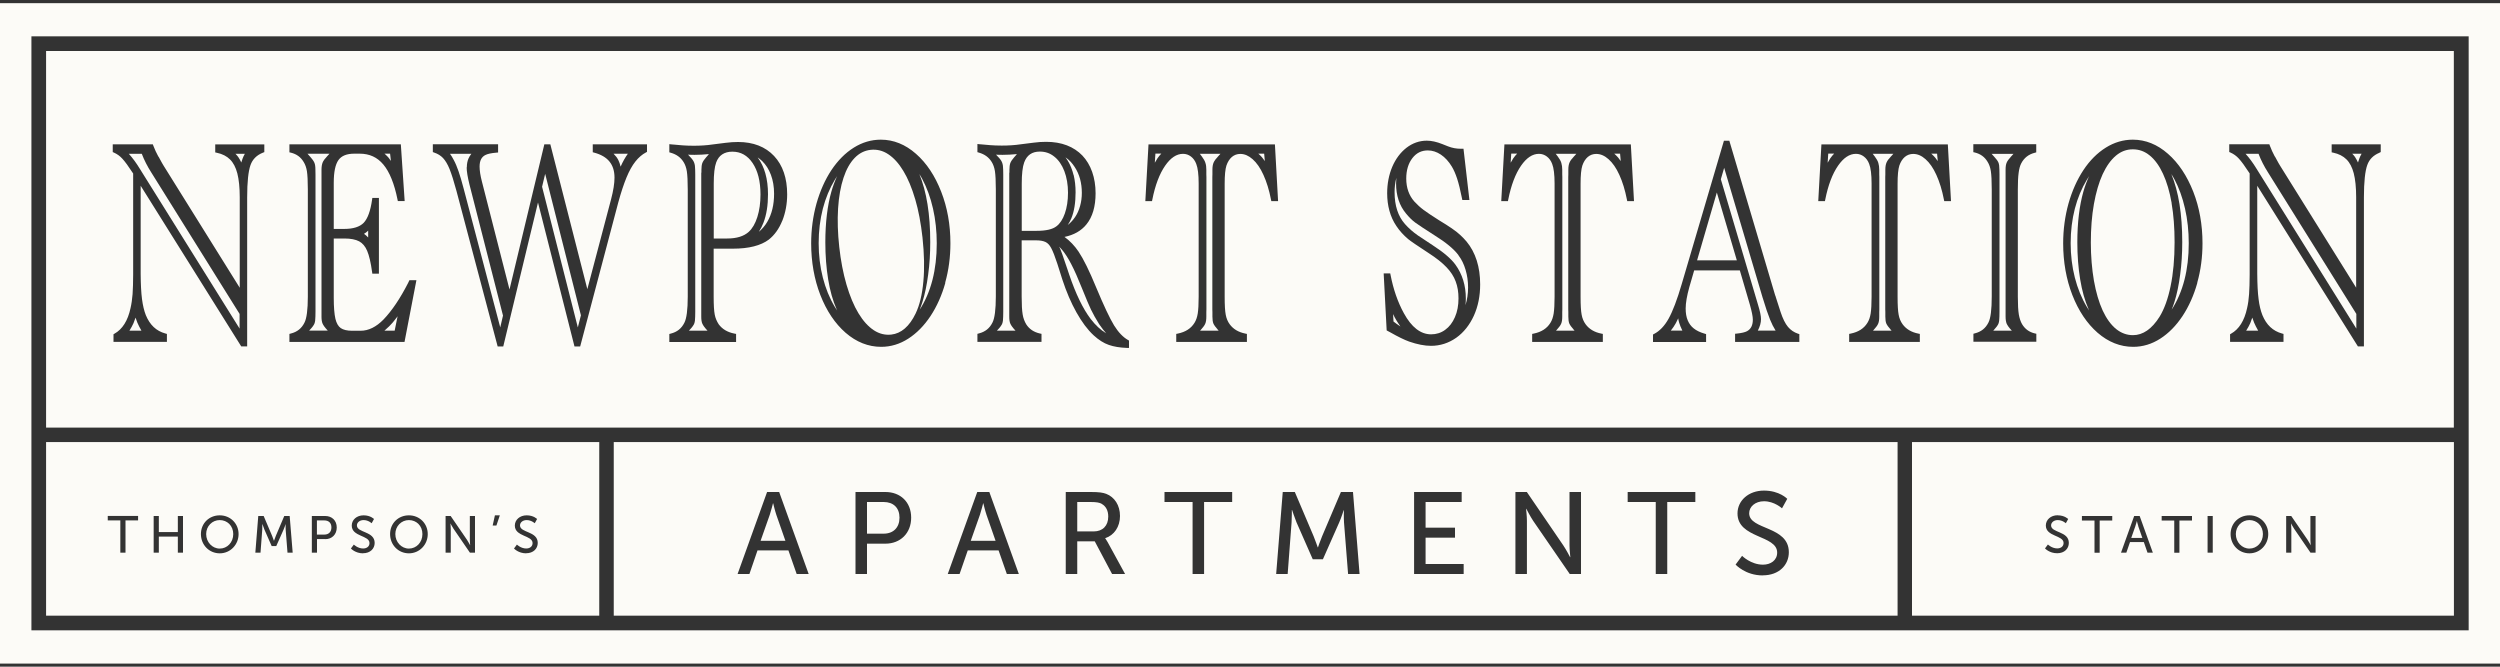 <?xml version="1.0" encoding="UTF-8"?>
<svg id="logos" xmlns="http://www.w3.org/2000/svg" viewBox="0 0 300 80">
  <rect x="0" y="0" width="300" height="80" fill="#333333" stroke="none"/>
  <defs>
    <style>
      .cls-1 {
        fill: #fcfbf7;
        stroke-width: 0px;
      }
    </style>
  </defs>
  <path class="cls-1" d="M231.75,18.44c.17.15.32.3.46.46.1.12.21.27.32.43l-.08-.89h-.69Z"/>
  <path class="cls-1" d="M219.33,19.51c.11-.2.22-.38.31-.52.13-.19.29-.38.46-.56h-.71l-.07,1.07Z"/>
  <polygon class="cls-1" points="203.65 31.24 208.42 31.24 206.02 23.1 203.65 31.24"/>
  <path class="cls-1" d="M226.24,20.94v-.56c0-.38.05-.67.15-.89.09-.21.27-.45.53-.72l.28-.31h-2.47l.25.33c.2.27.35.52.42.76s.11.51.11.83v.56c0,.09.01.19.01.29v15.9c0,.1,0,.2-.01.31v.54c0,.38-.04.66-.13.86-.08.2-.26.44-.54.75l-.08.09h2.23l-.08-.09c-.29-.33-.47-.58-.55-.76-.08-.19-.12-.47-.12-.84v-.56c0-.08-.01-.25-.01-.29v-15.9s.01-.21.01-.29Z"/>
  <path class="cls-1" d="M211.53,35.77l-4.63-15.63-.4,1.37,4.46,15.05c.24.79.36,1.36.36,1.74,0,.43-.13.89-.38,1.37h2.13c-.25-.4-.47-.84-.66-1.31-.25-.62-.55-1.5-.88-2.6Z"/>
  <path class="cls-1" d="M181.29,19.51c.11-.2.22-.38.31-.52.13-.19.29-.38.46-.56h-.71l-.07,1.07Z"/>
  <path class="cls-1" d="M175.03,30.64c-.54-.74-1.52-1.55-2.9-2.41-1.17-.75-1.95-1.26-2.3-1.52-.37-.27-.74-.64-1.11-1.09-.79-.95-1.19-2.15-1.19-3.59,0-.24.01-.47.03-.68-.14.54-.21,1.11-.21,1.72,0,1.61.42,2.89,1.25,3.82.45.51.97.96,1.54,1.36.06.04.4.27,1.74,1.15,1.33.86,2.27,1.66,2.78,2.37.82,1.14,1.24,2.49,1.24,4.04,0,.28-.01.55-.04.81.2-.66.31-1.37.31-2.12s-.1-1.44-.3-2.12c-.2-.68-.48-1.26-.85-1.73Z"/>
  <path class="cls-1" d="M201.39,38.19c-.09.21-.19.4-.28.57-.16.3-.37.6-.61.91h1.38c-.17-.34-.29-.66-.38-.94-.05-.17-.09-.35-.12-.54Z"/>
  <path class="cls-1" d="M193.71,18.44c.17.15.32.3.46.46.1.12.21.27.32.43l-.08-.89h-.69Z"/>
  <path class="cls-1" d="M188.2,20.94v-.56c0-.38.05-.67.15-.89.09-.21.27-.45.53-.72l.28-.31h-2.47l.25.33c.2.27.35.52.42.76s.11.51.11.83v.56c0,.09.01.19.01.29v15.9c0,.1,0,.2-.01.31v.54c0,.38-.04.66-.13.86-.08.2-.26.44-.54.75l-.08.09h2.23l-.08-.09c-.29-.33-.47-.58-.55-.76-.08-.19-.12-.47-.12-.84v-.56c0-.08-.01-.25-.01-.29v-15.9s.01-.21.01-.29Z"/>
  <path class="cls-1" d="M271.03,18.46h-1.56c.43.47.87,1.06,1.31,1.78l11.98,19.19v-1.76l-10.6-16.98c-.46-.72-.84-1.46-1.13-2.22Z"/>
  <path class="cls-1" d="M282.64,18.91c.11.16.21.36.32.59.06-.2.11-.35.16-.48.06-.17.15-.36.27-.57h-1.12c.15.15.28.3.38.46Z"/>
  <path class="cls-1" d="M167.17,37.69l.05.89c.24.2.52.4.83.6-.21-.3-.38-.57-.52-.8-.11-.19-.24-.42-.36-.69Z"/>
  <path class="cls-1" d="M294.47,6.12H5.53v45.19h288.93V6.12ZM31.7,18.26l-.15.06c-.75.3-1.24.79-1.49,1.49-.26.73-.4,2.03-.4,3.86v17.9h-.71l-12.07-19.28v10.57c.01,1.25.06,2.27.16,3.03.1.75.25,1.4.46,1.93.49,1.18,1.25,1.9,2.35,2.2l.18.05v.95h-6.41v-.91l.12-.07c.95-.53,1.6-1.56,1.92-3.05.12-.51.2-1.08.25-1.69.04-.62.07-1.42.07-2.37v-12.11c-.56-.86-1-1.46-1.3-1.78-.29-.32-.63-.56-1.01-.73l-.14-.06v-.93h4.81l.06.16c.18.46.37.89.58,1.26.03.03.12.17.24.41l.23.42.19.32,9.13,14.64v-10.86c0-1.16-.1-2.13-.29-2.87-.19-.72-.48-1.28-.88-1.67-.39-.39-.92-.66-1.58-.8l-.19-.04v-.96h5.89v.93ZM48.56,41.03h-13.83v-.96l.18-.05c.75-.19,1.28-.61,1.62-1.29.27-.51.41-1.57.41-3.14v-12.84c0-1.01-.04-1.76-.11-2.21-.07-.43-.2-.8-.39-1.1-.35-.59-.85-.95-1.53-1.12l-.18-.04v-.96h13.37l.46,6.81h-.82l-.04-.19c-.38-1.9-.96-3.32-1.7-4.2-.73-.87-1.66-1.3-2.84-1.3h-.63c-.92,0-1.54.25-1.91.76-.38.53-.57,1.44-.57,2.73v5.54h1.27c1.07,0,1.85-.25,2.32-.73.48-.5.82-1.43,1.01-2.78l.03-.21h.79v9.09h-.79l-.03-.21c-.15-1.11-.35-1.96-.59-2.53-.23-.54-.55-.92-.96-1.14-.42-.22-1.01-.34-1.75-.34h-1.3v7.12c0,1.1.07,1.95.2,2.52.13.53.34.9.64,1.11.31.21.76.32,1.34.32h1.04c.96,0,1.88-.46,2.75-1.35,1-1.04,2-2.52,2.96-4.4l.15-.32h.84l-1.43,7.42ZM77.65,18.22l-.13.07c-.46.24-.89.61-1.27,1.09-.39.49-.75,1.14-1.07,1.92-.33.8-.66,1.8-.98,2.97l-4.58,17.31h-.68l-4.38-17.28-4.17,17.28h-.67l-4.95-18.69c-.3-1.12-.58-1.99-.82-2.6-.24-.59-.51-1.03-.79-1.33-.28-.29-.63-.51-1.06-.65l-.16-.06v-.94h7.83v.99l-.22.02c-.61.05-1.05.15-1.3.28-.47.23-.7.69-.7,1.39,0,.47.09,1.07.28,1.8l3.31,12.95,4.18-17.42h.72l4.44,17.38,2.85-10.79c.27-1.03.41-1.9.41-2.59,0-1.58-.79-2.56-2.43-3l-.18-.05v-.95h6.51v.9ZM93.88,26.47c-.39.98-.94,1.74-1.62,2.28-.96.72-2.4,1.09-4.29,1.09h-2.33v5.76c0,.99.04,1.71.13,2.16.08.42.25.81.48,1.16.43.58,1.05.95,1.88,1.11l.2.04v.97h-8.01v-.96l.18-.05c.75-.19,1.28-.61,1.62-1.29.27-.51.41-1.57.41-3.14v-12.84c0-1.01-.04-1.76-.11-2.21-.07-.43-.2-.8-.39-1.1-.34-.55-.84-.92-1.54-1.12l-.17-.05v-.98l.27.03c.1.01.19.02.26.02l1.02.09c.39.03.86.05,1.37.05.82,0,1.58-.05,2.24-.15l1.59-.2c.52-.07,1.03-.1,1.5-.1,1.82,0,3.28.57,4.32,1.68,1.04,1.11,1.57,2.66,1.57,4.6,0,1.14-.2,2.2-.58,3.17ZM113.44,33.94c-.42,1.5-1.02,2.84-1.78,3.99-.77,1.16-1.67,2.07-2.67,2.71-1.01.65-2.1.98-3.25.98-1.54,0-2.98-.57-4.27-1.69-1.27-1.11-2.29-2.63-3.03-4.53-.73-1.88-1.1-3.97-1.1-6.2,0-1.66.22-3.27.64-4.78.43-1.51,1.03-2.86,1.79-4.01.77-1.15,1.67-2.06,2.68-2.69,1.02-.64,2.11-.96,3.25-.96,1.52,0,2.94.57,4.22,1.7,1.27,1.11,2.28,2.64,3.02,4.54.74,1.89,1.11,3.97,1.11,6.19,0,1.65-.21,3.24-.63,4.73ZM135.49,41.75h-.25c-.85-.03-1.58-.15-2.18-.36-.61-.21-1.22-.6-1.81-1.14-.74-.68-1.43-1.61-2.08-2.77-.64-1.14-1.21-2.47-1.69-3.94l-.6-1.89c-.28-.86-.53-1.5-.74-1.89-.19-.36-.42-.6-.68-.72-.27-.13-.65-.2-1.13-.2h-1.73v6.75c0,.96.04,1.68.12,2.14.07.44.22.84.43,1.19.37.57.9.93,1.64,1.1l.19.04v.96h-7.69v-.96l.18-.05c.75-.19,1.28-.61,1.62-1.29.27-.51.41-1.57.41-3.14v-12.84c0-1.01-.04-1.76-.11-2.21-.07-.43-.2-.8-.39-1.1-.34-.55-.84-.92-1.54-1.12l-.17-.05v-.98l.27.03c.1.01.18.02.26.02l1.02.09c.39.03.86.05,1.37.05.82,0,1.58-.05,2.24-.15l1.59-.2c.5-.07,1.01-.1,1.5-.1.92,0,1.75.14,2.48.42.73.28,1.36.7,1.87,1.23.5.53.9,1.19,1.17,1.96.27.77.41,1.63.41,2.57,0,1.58-.37,2.84-1.1,3.73-.62.77-1.51,1.27-2.63,1.5.65.47,1.22,1.07,1.69,1.77.59.88,1.3,2.32,2.11,4.29.91,2.18,1.63,3.71,2.15,4.56.51.82,1.07,1.41,1.67,1.75l.12.07v.86ZM152.56,24.14l-.04-.19c-.22-1.14-.53-2.14-.91-2.97-.37-.82-.81-1.45-1.3-1.88-.48-.42-.96-.63-1.47-.63-.39,0-.72.12-1.01.36-.29.25-.51.6-.66,1.04-.14.44-.21,1.17-.21,2.17v13.57c0,.99.04,1.72.13,2.17.08.43.24.82.48,1.14.43.58,1.04.94,1.87,1.11l.19.04v.96h-8.48v-.96l.19-.04c.92-.19,1.58-.61,2-1.29.19-.3.32-.68.39-1.12.07-.46.11-1.14.11-2.02v-13.57c0-1.09-.1-1.88-.29-2.36-.14-.38-.36-.68-.64-.89-.28-.21-.59-.32-.95-.32-.77,0-1.49.48-2.14,1.42-.68.98-1.2,2.35-1.54,4.07l-.04.19h-.8l.38-6.81h15.17l.38,6.81h-.82ZM176.87,37.87c-.51,1.12-1.22,2.02-2.12,2.66-.91.64-1.93.97-3.03.97-.76,0-1.64-.17-2.62-.51-.58-.21-1.34-.58-2.27-1.11l-.43-.23-.36-6.84h.79l.04.2c.33,1.7.86,3.24,1.59,4.57.92,1.69,2.02,2.54,3.27,2.54.63,0,1.2-.18,1.69-.54.5-.36.89-.87,1.17-1.52.29-.65.43-1.41.43-2.26,0-.75-.11-1.43-.34-2.03-.22-.6-.59-1.17-1.1-1.7-.51-.54-1.23-1.11-2.13-1.69-1.36-.89-2.17-1.44-2.46-1.68-.57-.48-1.04-1-1.42-1.57-.38-.56-.66-1.18-.84-1.84-.18-.65-.27-1.36-.27-2.1,0-1.15.21-2.22.61-3.17.41-.96.99-1.73,1.71-2.29.73-.56,1.55-.85,2.44-.85.56,0,1.18.14,1.86.41l.68.27c.48.19.99.29,1.53.29h.33l.71,6.15h-.85l-.04-.19c-.2-1.01-.4-1.81-.59-2.39-.19-.57-.4-1.05-.63-1.43-.37-.61-.81-1.1-1.32-1.44-.5-.33-1.02-.5-1.56-.5-.76,0-1.37.3-1.85.92-.49.63-.74,1.46-.74,2.46,0,1.1.33,2.03.97,2.75.34.37.71.71,1.1,1,.4.3,1.03.72,1.88,1.26.58.35,1.09.67,1.51.96.42.29.76.55,1.01.79.26.23.51.5.77.8,1.08,1.31,1.63,3.04,1.63,5.14,0,1.38-.25,2.64-.76,3.76ZM195.27,24.14l-.04-.19c-.22-1.14-.53-2.14-.91-2.97-.37-.82-.81-1.45-1.3-1.88-.47-.42-.96-.63-1.47-.63-.39,0-.72.12-1.01.36-.29.25-.51.6-.66,1.04-.14.44-.21,1.17-.21,2.17v13.57c0,.99.04,1.72.13,2.17.08.43.24.82.48,1.14.42.57,1.05.95,1.87,1.11l.19.04v.96h-8.48v-.96l.19-.04c.92-.19,1.58-.61,2-1.29.19-.3.32-.68.39-1.12.07-.46.11-1.14.11-2.02v-13.57c0-1.09-.1-1.88-.29-2.36-.14-.38-.36-.68-.64-.89-.28-.21-.59-.32-.95-.32-.77,0-1.49.48-2.14,1.42-.68.98-1.2,2.35-1.54,4.07l-.04.19h-.8l.38-6.81h15.17l.38,6.81h-.82ZM215.93,41.03h-7.72v-.98l.21-.02c.58-.06.99-.16,1.23-.29.47-.26.69-.72.69-1.39,0-.35-.12-.95-.35-1.77l-1.21-4.13h-5.48l-.58,2c-.29,1.04-.44,1.9-.44,2.57,0,.55.08,1.04.25,1.43.16.38.4.71.72.96.32.26.76.47,1.31.63l.17.05v.95h-6.37v-.9l.13-.07c.66-.34,1.25-.95,1.73-1.81.5-.89,1.04-2.3,1.59-4.19l5.06-17.18h.65l5.49,18.52s.05.1.06.15c0,.04.02.09.04.14l.56,1.74c.26.79.56,1.4.89,1.79.32.38.72.65,1.19.81l.17.05v.94ZM233.31,24.14l-.04-.19c-.22-1.14-.53-2.14-.91-2.97-.37-.82-.81-1.45-1.3-1.88-.47-.42-.96-.63-1.47-.63-.39,0-.72.12-1.01.36-.29.25-.51.6-.66,1.04-.14.44-.21,1.17-.21,2.17v13.57c0,.99.04,1.72.13,2.17.08.43.24.82.48,1.14.42.57,1.05.95,1.87,1.11l.19.04v.96h-8.48v-.96l.19-.04c.92-.19,1.58-.61,2-1.29.19-.3.32-.68.39-1.12.07-.46.11-1.14.11-2.02v-13.57c0-1.09-.1-1.88-.29-2.36-.14-.38-.36-.68-.64-.89-.28-.21-.59-.32-.95-.32-.77,0-1.49.48-2.14,1.42-.68.98-1.2,2.35-1.54,4.07l-.04.19h-.8l.38-6.81h15.17l.38,6.81h-.82ZM244.36,18.28l-.18.05c-.75.19-1.29.61-1.64,1.29-.14.27-.24.64-.3,1.1-.07.48-.1,1.16-.1,2.03v12.84c0,.95.04,1.67.12,2.15.08.46.21.85.39,1.16.35.58.85.95,1.53,1.11l.18.04v.96h-7.55v-.96l.18-.05c.75-.19,1.28-.61,1.62-1.29.27-.51.4-1.57.4-3.14v-12.84c0-1.01-.04-1.75-.11-2.21-.07-.43-.2-.8-.39-1.1-.35-.59-.85-.95-1.53-1.12l-.18-.04v-.96h7.55v.96ZM263.68,33.94c-.42,1.5-1.02,2.84-1.78,3.99-.77,1.16-1.67,2.07-2.67,2.71-1.01.65-2.1.98-3.25.98-1.54,0-2.98-.57-4.27-1.69-1.27-1.11-2.29-2.63-3.03-4.53-.73-1.88-1.1-3.97-1.1-6.2,0-1.66.22-3.27.64-4.78.43-1.51,1.03-2.86,1.79-4.01s1.67-2.06,2.68-2.69c1.02-.64,2.11-.96,3.25-.96,1.52,0,2.94.57,4.22,1.7,1.27,1.11,2.28,2.64,3.03,4.54.74,1.89,1.11,3.98,1.11,6.19,0,1.65-.21,3.24-.63,4.73ZM285.56,18.32c-.75.3-1.24.79-1.49,1.49-.26.73-.4,2.03-.4,3.86v17.9h-.72l-12.08-19.28v10.57c.01,1.26.06,2.28.16,3.03.09.75.25,1.4.46,1.93.49,1.18,1.26,1.9,2.35,2.2l.18.05v.95h-6.41v-.91l.12-.07c.95-.53,1.6-1.56,1.92-3.06.12-.51.2-1.08.24-1.69.04-.62.07-1.42.07-2.37v-12.11c-.56-.86-1-1.46-1.3-1.78-.29-.32-.63-.56-1.01-.73l-.14-.06v-.93h4.81l.06.16c.18.47.37.89.57,1.26.03.03.12.17.24.41l.23.42.19.32,9.13,14.64v-10.86c0-1.17-.1-2.13-.29-2.87-.19-.72-.48-1.28-.88-1.67-.39-.39-.92-.66-1.58-.8l-.19-.04v-.96h5.89v.93l-.15.06Z"/>
  <path class="cls-1" d="M239.81,19.5c.08.19.12.48.12.88,0,.19.01.38.01.56v16.48c0,.18,0,.37-.01.57,0,.38-.04.66-.12.86-.08.19-.26.44-.54.74l-.08.09h2.23l-.08-.09c-.28-.3-.45-.55-.54-.75-.08-.2-.13-.48-.13-.86,0-.18,0-.29,0-.35,0-.06,0-.13,0-.21v-16.48c0-.07,0-.15,0-.22,0-.06,0-.18,0-.34,0-.38.04-.66.13-.86.08-.2.26-.44.54-.75l.28-.31h-2.63l.28.31c.28.3.46.54.54.73Z"/>
  <path class="cls-1" d="M26.37,62.41c-.9,0-1.63.72-1.63,1.68s.73,1.74,1.63,1.74,1.62-.75,1.62-1.74-.72-1.68-1.62-1.68Z"/>
  <path class="cls-1" d="M38.93,62.45h-.9v1.7h.89c.53,0,.85-.33.85-.86s-.32-.84-.85-.84Z"/>
  <path class="cls-1" d="M250.71,21.12c-.1.15-.2.3-.29.45-.62,1.03-1.11,2.2-1.44,3.48-.33,1.28-.5,2.68-.5,4.13s.17,2.84.5,4.13c.33,1.29.81,2.47,1.44,3.52.09.15.18.3.28.44-.02-.05-.05-.11-.07-.16-.45-1.03-.79-2.23-1.01-3.59-.22-1.34-.34-2.84-.34-4.44,0-2.37.25-4.42.73-6.1.19-.66.42-1.28.7-1.87Z"/>
  <path class="cls-1" d="M260.6,24.38c-.24-1.38-.59-2.56-1.04-3.53-.44-.95-.97-1.69-1.59-2.19-.61-.5-1.27-.74-2.03-.74s-1.42.25-2.02.75c-.61.51-1.15,1.26-1.6,2.23-.45.98-.8,2.19-1.05,3.58-.25,1.4-.37,2.96-.37,4.61s.13,3.19.37,4.59c.25,1.4.6,2.6,1.05,3.58.45.97.99,1.71,1.61,2.22.61.49,1.29.74,2.02.74,1.2,0,2.27-.74,3.19-2.2.57-.92,1.02-2.16,1.33-3.67.32-1.52.48-3.3.48-5.28,0-1.73-.12-3.3-.36-4.69Z"/>
  <path class="cls-1" d="M260.92,21.5c-.11-.21-.23-.42-.36-.61.87,2.09,1.31,4.83,1.31,8.16,0,1.36-.08,2.67-.25,3.9-.16,1.24-.39,2.34-.68,3.26-.11.34-.22.66-.34.95,1.36-2.11,2.05-4.78,2.05-7.97,0-1.45-.15-2.85-.45-4.17-.3-1.32-.73-2.5-1.28-3.53Z"/>
  <path class="cls-1" d="M270.27,38.13c-.08.24-.16.46-.24.65-.12.28-.29.58-.49.9h1.44c-.2-.36-.37-.68-.49-.97-.07-.17-.14-.37-.21-.58Z"/>
  <path class="cls-1" d="M74.48,19.99c.25-.58.54-1.09.86-1.54h-1.71c.25.25.44.5.57.76.11.22.2.48.27.77Z"/>
  <polygon class="cls-1" points="65.05 22.41 69.34 39.29 69.71 37.84 65.42 20.86 65.05 22.41"/>
  <path class="cls-1" d="M84.17,20.72c0-.07,0-.18,0-.34,0-.35.04-.62.11-.82.08-.2.23-.43.47-.7l.08-.09.24-.28c-.62.06-1.19.09-1.7.09-.22,0-.49,0-.81-.02l.2.21c.27.27.45.51.53.73.09.22.13.51.13.88,0,.19.01.38.01.56v16.48c0,.18,0,.38-.01.57,0,.38-.04.66-.12.86-.08.19-.26.44-.55.74l-.08.09h2.23l-.08-.09c-.28-.3-.45-.55-.54-.75-.09-.2-.13-.48-.13-.86,0-.17,0-.29,0-.35,0-.07,0-.14,0-.21v-16.48c0-.07,0-.14,0-.22Z"/>
  <path class="cls-1" d="M90.31,19.56c-.62-.91-1.41-1.36-2.43-1.36-.48,0-.89.11-1.22.33-.33.22-.56.54-.72.97-.19.52-.29,1.36-.29,2.52v6.6h1.62c1.13,0,2-.27,2.58-.8.44-.4.78-.99,1.03-1.77.25-.79.38-1.7.38-2.7,0-1.59-.32-2.86-.95-3.79Z"/>
  <path class="cls-1" d="M91.44,19.31c-.16-.15-.34-.29-.52-.42.82,1.1,1.24,2.58,1.24,4.43,0,1.32-.18,2.45-.54,3.39-.15.4-.34.77-.56,1.11.4-.34.75-.74,1.02-1.21.54-.92.81-2.05.81-3.37,0-.83-.13-1.59-.38-2.26-.25-.67-.61-1.23-1.06-1.66Z"/>
  <path class="cls-1" d="M38.58,20.72c0-.07,0-.18,0-.34,0-.38.05-.67.14-.89.09-.22.27-.45.53-.73l.28-.31h-2.63l.28.31c.28.31.45.55.54.75.09.2.13.48.13.86,0,.19.01.38.01.56v16.48c0,.18,0,.38-.01.57,0,.38-.04.66-.12.86-.08.19-.26.44-.55.74l-.08.09h2.23l-.08-.09c-.28-.3-.45-.55-.54-.75-.09-.2-.13-.48-.13-.86,0-.17,0-.29,0-.35,0-.07,0-.14,0-.21v-16.48c0-.07,0-.14,0-.22Z"/>
  <path class="cls-1" d="M44.18,27.67s-.06.06-.09.09c-.08.08-.22.18-.41.3.17.12.34.26.5.44v-.82Z"/>
  <path class="cls-1" d="M56.02,20.07c0-.4.07-.75.2-1.05.08-.18.19-.37.34-.56h-2.56c.17.23.31.47.44.72.21.38.4.84.58,1.36.18.52.39,1.21.61,2.06l4.4,16.69.33-1.42-4.02-15.71c-.23-.92-.34-1.61-.34-2.08Z"/>
  <path class="cls-1" d="M46.64,39.21c-.17.16-.34.32-.51.47h1.23l.35-1.73c-.04.06-.09.12-.13.18-.27.38-.59.74-.93,1.08Z"/>
  <path class="cls-1" d="M121.13,20.72c0-.07,0-.18,0-.34,0-.35.04-.62.11-.82.08-.2.23-.43.47-.7l.08-.09.24-.28c-.62.06-1.19.09-1.7.09-.22,0-.49,0-.81-.02l.2.21c.27.27.45.51.53.73.09.22.13.51.13.88,0,.19.01.38.01.56v16.48c0,.18,0,.38-.01.57,0,.38-.04.66-.12.86-.08.19-.26.44-.55.74l-.08.09h2.23l-.08-.09c-.28-.3-.45-.55-.54-.75-.09-.2-.13-.48-.13-.86,0-.17,0-.29,0-.35,0-.07,0-.14,0-.21v-16.48c0-.07,0-.14,0-.22Z"/>
  <path class="cls-1" d="M128.16,23.13c0-.96-.15-1.84-.44-2.6-.29-.75-.7-1.34-1.21-1.74-.51-.41-1.07-.6-1.73-.6-.94,0-1.56.43-1.88,1.31-.19.52-.29,1.38-.29,2.54v5.66h1.79c1.11,0,1.91-.18,2.38-.55.42-.32.76-.84,1-1.53.25-.71.38-1.55.38-2.48Z"/>
  <path class="cls-1" d="M138.59,19.51c.11-.2.22-.38.31-.52.13-.19.29-.38.46-.56h-.71l-.07,1.07Z"/>
  <path class="cls-1" d="M130.95,37.22c-.23-.47-.6-1.35-1.11-2.62-.48-1.2-.91-2.18-1.3-2.92-.38-.73-.76-1.32-1.14-1.76-.1-.11-.2-.22-.3-.32.05.11.1.22.15.32.11.26.3.78.57,1.6l.24.7c.08.23.16.47.24.72.79,2.33,1.66,4.12,2.57,5.32.56.74,1.19,1.33,1.87,1.74-.25-.28-.53-.65-.85-1.11-.4-.65-.72-1.21-.94-1.68Z"/>
  <path class="cls-1" d="M145.49,20.94v-.56c0-.38.05-.67.15-.89.1-.21.27-.45.53-.72l.28-.31h-2.47l.25.33c.2.27.35.52.42.76.08.23.11.51.11.83v.56c0,.09.01.19.01.29v15.9c0,.1,0,.2-.01.31v.54c0,.38-.04.66-.13.86-.08.2-.26.44-.54.75l-.08.09h2.23l-.08-.09c-.29-.33-.47-.58-.55-.76-.08-.19-.12-.47-.12-.84v-.56c0-.08-.01-.25-.01-.29v-15.9s.01-.21.01-.29Z"/>
  <path class="cls-1" d="M100.47,21.12c-.1.15-.2.3-.29.45-.62,1.03-1.11,2.2-1.44,3.48-.33,1.28-.5,2.67-.5,4.13s.17,2.84.5,4.13c.33,1.29.81,2.48,1.44,3.52.09.15.18.3.28.44-.02-.05-.05-.11-.07-.16-.45-1.03-.79-2.23-1.01-3.59-.22-1.34-.34-2.84-.34-4.44,0-2.37.25-4.42.73-6.1.19-.66.42-1.28.7-1.87Z"/>
  <path class="cls-1" d="M128.84,21.01c.15.63.23,1.33.23,2.06,0,1.26-.17,2.31-.51,3.13-.12.28-.26.55-.43.8.35-.28.64-.6.88-.95.26-.38.46-.83.6-1.33.14-.5.21-1.02.21-1.57,0-1.18-.28-2.23-.85-3.1-.31-.49-.68-.87-1.11-1.17.09.13.18.26.27.4.31.51.54,1.09.7,1.73Z"/>
  <path class="cls-1" d="M109.82,23.9c-.39-1.34-.87-2.49-1.42-3.39-.54-.9-1.15-1.57-1.82-2.01-.65-.43-1.36-.6-2.1-.52s-1.38.41-1.92.97c-.56.58-1.01,1.38-1.34,2.39-.34,1.02-.56,2.26-.65,3.67-.09,1.42-.04,2.98.14,4.62s.47,3.16.87,4.53c.4,1.36.88,2.52,1.44,3.44.55.91,1.17,1.59,1.84,2.03.66.43,1.36.6,2.09.52,1.19-.13,2.18-.98,2.93-2.54.47-.98.78-2.26.92-3.8.15-1.55.11-3.33-.1-5.3-.19-1.71-.48-3.27-.88-4.62Z"/>
  <path class="cls-1" d="M110.68,21.5c-.11-.21-.23-.42-.36-.61.87,2.09,1.31,4.83,1.31,8.16,0,1.35-.08,2.67-.25,3.9-.16,1.24-.39,2.34-.68,3.26-.11.34-.22.66-.34.96,1.36-2.11,2.05-4.78,2.05-7.97,0-1.45-.15-2.85-.45-4.17-.3-1.32-.73-2.5-1.28-3.53Z"/>
  <path class="cls-1" d="M151,18.44c.17.15.32.3.46.46.1.12.21.27.32.43l-.08-.89h-.69Z"/>
  <path class="cls-1" d="M46.91,19.31l-.1-.87h-.67c.17.15.33.3.46.45.1.12.2.26.31.42Z"/>
  <path class="cls-1" d="M73.65,53.05v20.83h154.06v-20.83H73.65ZM95.6,68.88l-.99-2.83h-3.71l-.97,2.83h-1.42l3.54-9.84h1.45l3.54,9.84h-1.44ZM106.26,65.24h-2.22v3.64h-1.38v-9.84h3.59c1.8,0,3.09,1.21,3.09,3.08s-1.3,3.12-3.09,3.12ZM120.82,68.88l-.99-2.83h-3.7l-.98,2.83h-1.42l3.54-9.84h1.45l3.54,9.84h-1.44ZM133.45,68.88l-2.08-3.92h-2.1v3.92h-1.38v-9.84h3.01c1.03,0,1.46.08,1.84.22,1,.38,1.66,1.37,1.66,2.66s-.7,2.31-1.77,2.66v.03s.11.13.29.45l2.09,3.82h-1.56ZM147.86,60.24h-3.37v8.64h-1.38v-8.64h-3.37v-1.2h8.12v1.2ZM161.77,68.88l-.49-6.2c-.04-.6-.01-1.45-.01-1.45h-.03s-.29.91-.53,1.45l-1.96,4.43h-1.22l-1.95-4.43c-.22-.53-.53-1.48-.53-1.48h-.03s.01.88-.03,1.48l-.47,6.2h-1.38l.79-9.84h1.45l2.26,5.32c.22.54.49,1.32.49,1.32h.03s.26-.78.49-1.32l2.26-5.32h1.45l.79,9.84h-1.37ZM175.64,68.88h-5.95v-9.84h5.71v1.2h-4.33v3.08h3.53v1.2h-3.53v3.16h4.57v1.2ZM189.72,68.88h-1.35l-4.39-6.38c-.36-.54-.82-1.44-.82-1.44h-.03s.1.88.1,1.44v6.38h-1.38v-9.84h1.37l4.37,6.4c.36.53.82,1.42.82,1.42h.03s-.1-.88-.1-1.42v-6.4h1.38v9.84ZM203.44,60.24h-3.37v8.64h-1.38v-8.64h-3.37v-1.2h8.12v1.2ZM211.53,69.05c-2.09,0-3.26-1.3-3.26-1.3l.78-1.05s1.05,1.06,2.51,1.06c.92,0,1.7-.52,1.7-1.45,0-2.13-4.76-1.67-4.76-4.7,0-1.53,1.32-2.74,3.18-2.74s2.79.99,2.79.99l-.63,1.14s-.91-.85-2.16-.85c-1.05,0-1.78.65-1.78,1.44,0,2.03,4.76,1.49,4.76,4.68,0,1.52-1.17,2.77-3.12,2.77Z"/>
  <path class="cls-1" d="M132.21,60.46c-.26-.14-.58-.22-1.35-.22h-1.59v3.53h1.98c1.07,0,1.74-.68,1.74-1.78,0-.72-.28-1.24-.78-1.52Z"/>
  <path class="cls-1" d="M28.95,19.51c.06-.2.11-.35.16-.48.06-.17.15-.36.27-.57h-1.12c.15.15.28.3.38.46.11.16.21.36.32.59Z"/>
  <path class="cls-1" d="M106.05,60.24h-2.01v3.8h1.99c1.18,0,1.91-.74,1.91-1.92s-.73-1.88-1.9-1.88Z"/>
  <path class="cls-1" d="M269.93,65.83c.9,0,1.62-.75,1.62-1.74s-.72-1.68-1.62-1.68-1.63.72-1.63,1.68.73,1.74,1.63,1.74Z"/>
  <path class="cls-1" d="M118.01,60.39h-.03s-.22.89-.39,1.39l-1.1,3.12h2.98l-1.09-3.12c-.17-.5-.38-1.39-.38-1.39Z"/>
  <path class="cls-1" d="M0,.38v79.25h300V.38H0ZM296.23,75.64H3.77V4.36h292.47v71.28Z"/>
  <path class="cls-1" d="M229.44,73.88h65.03v-20.83h-65.03v20.83ZM274.34,61.92h.61l1.96,2.86c.16.24.37.64.37.64h.01s-.04-.39-.04-.64v-2.86h.62v4.4h-.61l-1.96-2.86c-.16-.24-.37-.64-.37-.64h-.01s.04.39.04.64v2.86h-.62v-4.4ZM269.93,61.84c1.27,0,2.26.98,2.26,2.25s-.99,2.31-2.26,2.31-2.26-1.01-2.26-2.31.99-2.25,2.26-2.25ZM264.91,61.92h.62v4.4h-.62v-4.4ZM259.4,61.92h3.64v.54h-1.51v3.87h-.62v-3.87h-1.51v-.54ZM256.11,61.92h.65l1.58,4.4h-.64l-.44-1.27h-1.66l-.44,1.27h-.64l1.58-4.4ZM249.83,61.92h3.64v.54h-1.51v3.87h-.62v-3.87h-1.51v-.54ZM246.93,61.84c.82,0,1.25.44,1.25.44l-.28.51s-.4-.38-.97-.38c-.47,0-.8.29-.8.64,0,.91,2.13.67,2.13,2.1,0,.68-.52,1.24-1.4,1.24-.94,0-1.46-.58-1.46-.58l.35-.47s.47.47,1.12.47c.41,0,.76-.23.76-.65,0-.95-2.13-.75-2.13-2.1,0-.69.59-1.23,1.42-1.23Z"/>
  <path class="cls-1" d="M5.53,53.05v20.83h66.38v-20.83H5.53ZM16.57,62.45h-1.51v3.87h-.62v-3.87h-1.51v-.54h3.64v.54ZM21.96,66.32h-.62v-1.93h-2.28v1.93h-.62v-4.4h.62v1.93h2.28v-1.93h.62v4.4ZM26.37,66.4c-1.27,0-2.26-1.01-2.26-2.31s.99-2.25,2.26-2.25,2.26.98,2.26,2.25-.99,2.31-2.26,2.31ZM34.5,66.32l-.22-2.77c-.02-.27,0-.65,0-.65h-.01s-.13.41-.24.65l-.88,1.98h-.55l-.87-1.98c-.1-.24-.24-.66-.24-.66h-.01s0,.39-.01.66l-.21,2.77h-.62l.35-4.4h.65l1.01,2.38c.1.24.22.59.22.59h.01s.12-.35.22-.59l1.01-2.38h.65l.36,4.4h-.61ZM39.03,64.69h-.99v1.63h-.62v-4.4h1.61c.8,0,1.38.54,1.38,1.38s-.58,1.4-1.38,1.4ZM43.57,66.4c-.94,0-1.46-.58-1.46-.58l.35-.47s.47.47,1.12.47c.41,0,.76-.23.76-.65,0-.95-2.13-.75-2.13-2.1,0-.69.59-1.23,1.42-1.23s1.25.44,1.25.44l-.28.51s-.4-.38-.97-.38c-.47,0-.8.29-.8.64,0,.91,2.13.67,2.13,2.1,0,.68-.52,1.24-1.4,1.24ZM49.07,66.4c-1.27,0-2.26-1.01-2.26-2.31s.99-2.25,2.26-2.25,2.26.98,2.26,2.25-.99,2.31-2.26,2.31ZM56.99,66.32h-.6l-1.96-2.86c-.16-.24-.37-.64-.37-.64h-.01s.04.39.04.64v2.86h-.62v-4.4h.61l1.96,2.86c.16.24.37.64.37.64h.01s-.04-.39-.04-.64v-2.86h.62v4.4ZM59.57,63.06h-.45l.27-1.22h.59l-.41,1.22ZM63.14,66.4c-.94,0-1.46-.58-1.46-.58l.35-.47s.47.47,1.12.47c.41,0,.76-.23.76-.65,0-.95-2.13-.75-2.13-2.1,0-.69.59-1.23,1.42-1.23s1.25.44,1.25.44l-.28.51s-.41-.38-.97-.38c-.47,0-.8.29-.8.64,0,.91,2.13.67,2.13,2.1,0,.68-.52,1.24-1.4,1.24Z"/>
  <path class="cls-1" d="M16.26,38.13c-.08.24-.16.46-.24.65-.12.28-.29.58-.49.9h1.44c-.2-.36-.37-.68-.49-.97-.07-.17-.14-.37-.21-.58Z"/>
  <path class="cls-1" d="M17.02,18.46h-1.56c.43.47.87,1.06,1.31,1.78l11.98,19.19v-1.76l-10.6-16.98c-.46-.72-.84-1.46-1.13-2.22Z"/>
  <path class="cls-1" d="M256.6,63.15c-.08-.22-.17-.62-.17-.62h-.01s-.1.4-.18.62l-.49,1.4h1.33l-.49-1.4Z"/>
  <path class="cls-1" d="M92.79,60.39h-.03s-.22.89-.39,1.39l-1.1,3.12h2.98l-1.09-3.12c-.17-.5-.38-1.39-.38-1.39Z"/>
  <path class="cls-1" d="M49.07,62.41c-.9,0-1.63.72-1.63,1.68s.73,1.74,1.63,1.74,1.62-.75,1.62-1.74-.72-1.68-1.62-1.68Z"/>
</svg>